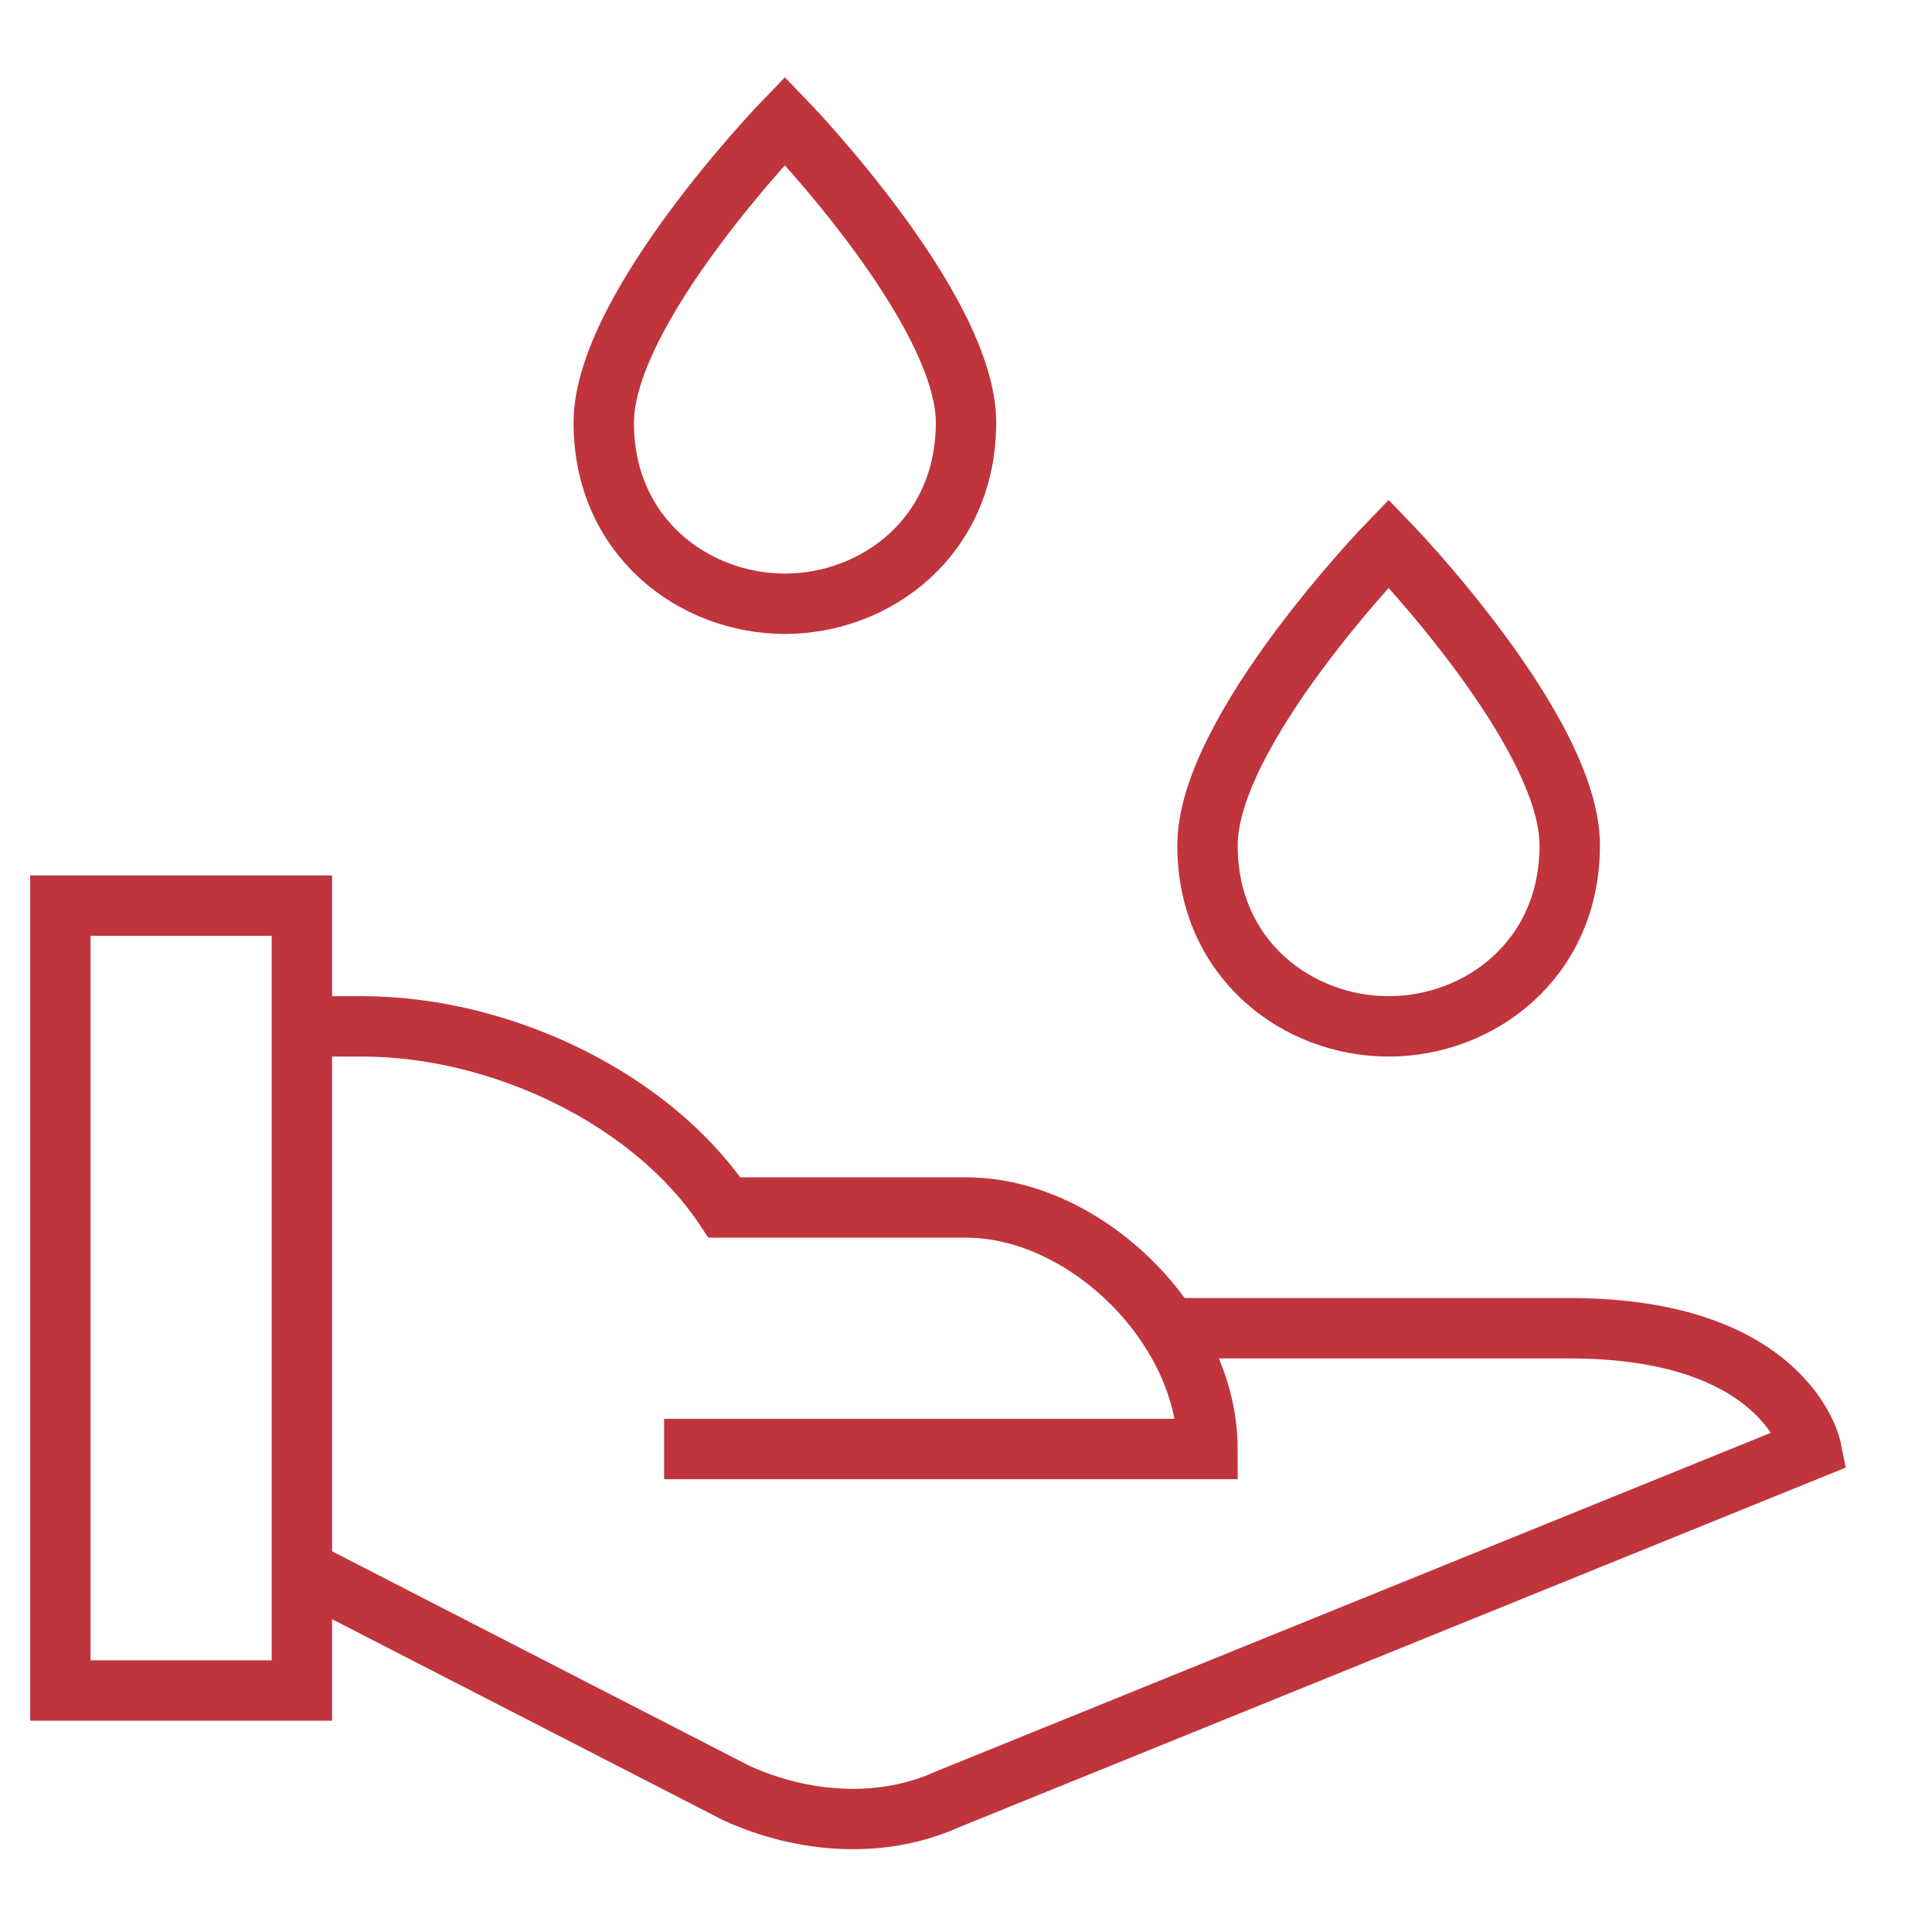 <svg xmlns="http://www.w3.org/2000/svg" xmlns:xlink="http://www.w3.org/1999/xlink" x="0px" y="0px" width="64px" height="64px" viewBox="0 0 64 64"><g stroke-width="2" transform="translate(0, 0)"><path data-color="color-2" fill="none" stroke="#c0343c" stroke-width="2" stroke-linecap="square" stroke-miterlimit="10" d="M40,28
	c0-3.8,6-10,6-10s6,6.2,6,10s-3,6-6,6S40,31.8,40,28z" stroke-linejoin="miter"></path>
<path data-color="color-2" fill="none" stroke="#c0343c" stroke-width="2" stroke-linecap="square" stroke-miterlimit="10" d="M20,14
	c0-3.8,6-10,6-10s6,6.2,6,10s-3,6-6,6S20,17.8,20,14z" stroke-linejoin="miter"></path>
<path data-cap="butt" fill="none" stroke="#c0343c" stroke-width="2" stroke-miterlimit="10" d="M10,34h2c4.6,0,9.6,2.4,12,6h8
	c4,0,8,4,8,8H22" stroke-linejoin="miter" stroke-linecap="butt"></path>
<path data-cap="butt" fill="none" stroke="#c0343c" stroke-width="2" stroke-miterlimit="10" d="M38.8,44H52c7.2,0,8,4,8,4L31.4,59.6
	c-2.2,1-4.8,0.8-7-0.2L10,52" stroke-linejoin="miter" stroke-linecap="butt"></path>
<rect x="2" y="30" fill="none" stroke="#c0343c" stroke-width="2" stroke-linecap="square" stroke-miterlimit="10" width="8" height="26" stroke-linejoin="miter"></rect></g></svg>